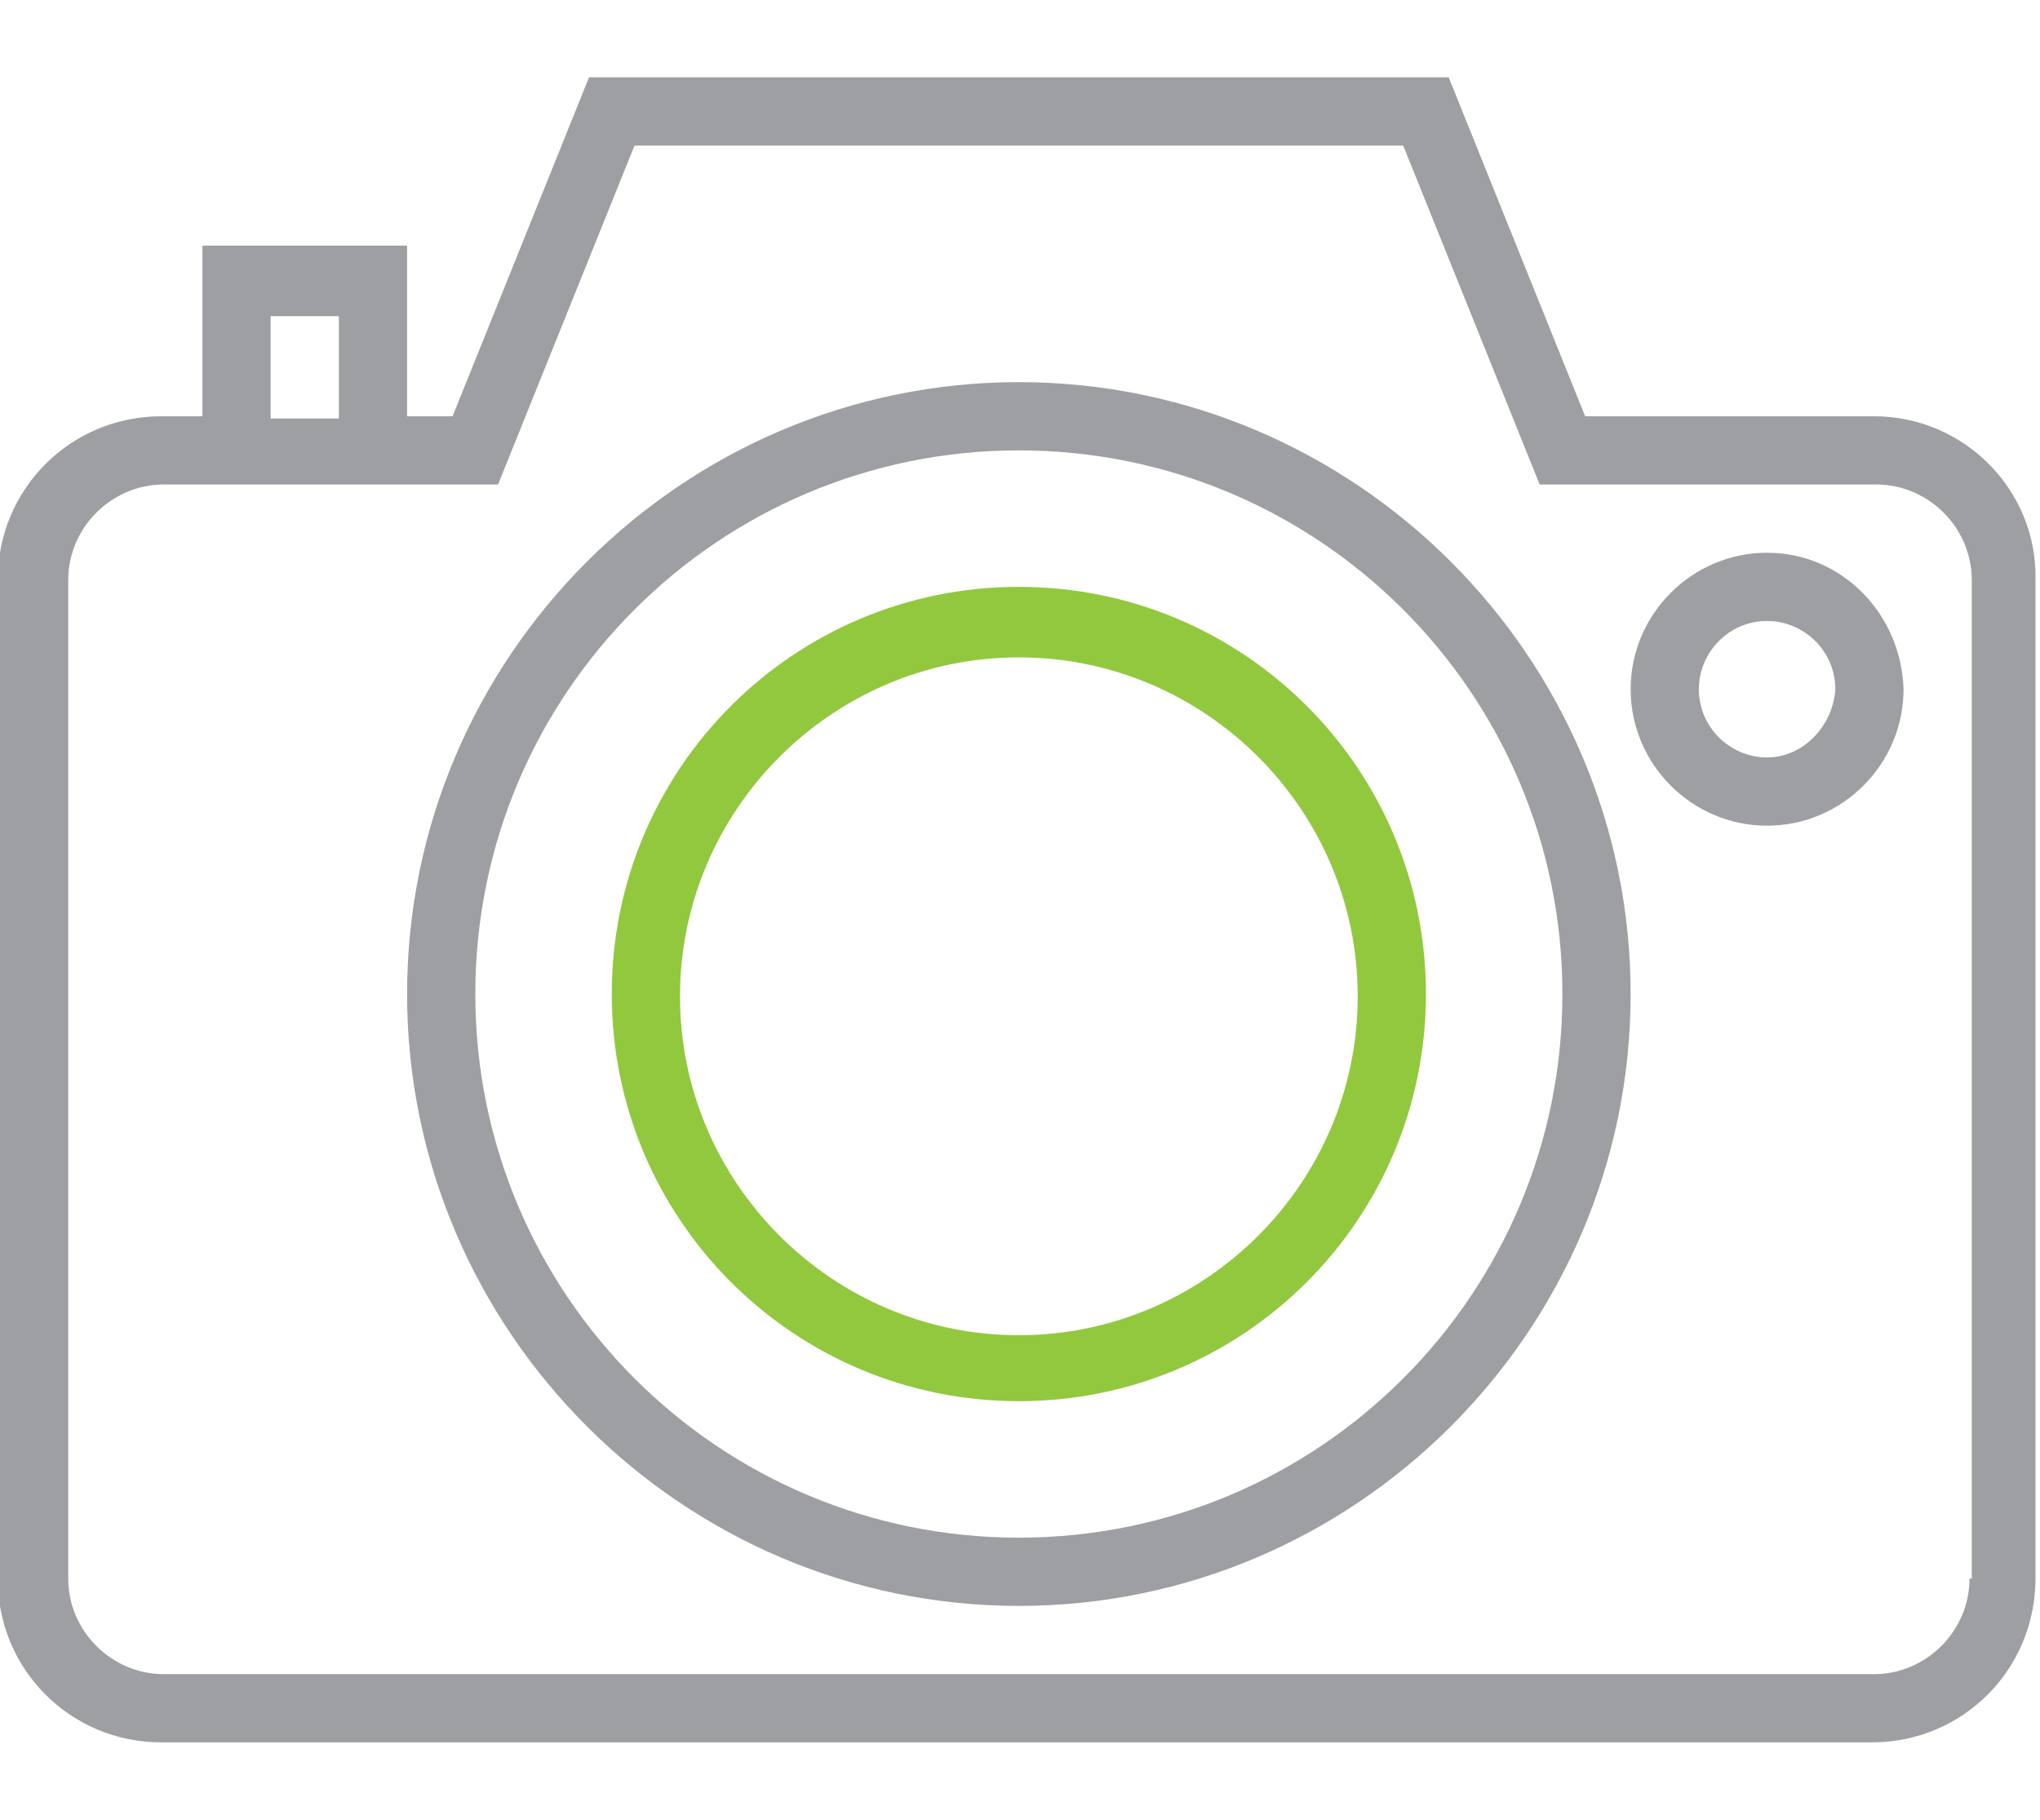 <?xml version="1.0" encoding="utf-8"?>
<!-- Generator: Adobe Illustrator 21.0.2, SVG Export Plug-In . SVG Version: 6.00 Build 0)  -->
<svg version="1.1" xmlns="http://www.w3.org/2000/svg" xmlns:xlink="http://www.w3.org/1999/xlink" x="0px" y="0px"
	 viewBox="124.1 0 89.7 80" style="enable-background:new 124.1 0 89.7 80;" xml:space="preserve">
<style type="text/css">
	.st0{display:none;}
	.st1{display:inline;}
	.st2{fill:#009EDD;}
	.st3{fill:#FFFFFF;}
	.st4{display:inline;fill-rule:evenodd;clip-rule:evenodd;fill:#92C83E;}
	.st5{fill:#9D9FA2;}
	.st6{fill:#92C83E;}
</style>
<g id="Layer_2" class="st0">
	<g class="st1">
		<path class="st2" d="M44.5,76.9c-9.3,0-19.4-1.9-21-6.2L13.4,52l-0.1-0.8V50l0.3-1.2l0.5-1.1l0.7-1l0.9-0.8l1-0.7l1.2-0.4l1.2-0.2
			l1.2,0l1.2,0.3l1.1,0.5l1,0.8l0.8,1l3.4,6.7V20.9l0.1-0.7l0.4-1.1l0.7-1l0.9-0.9l1-0.7l1.1-0.4l1.2-0.2l1.2,0l1.2,0.3l1.1,0.5
			l1,0.8l0.8,1l0.6,1.1l0.4,1.2l0,23.9l1.2-0.4l1.3-0.2l1.2,0.1l1.2,0.3l1.1,0.5l1,0.7l0.5-0.5l1.1-0.6l1.2-0.4l1.2-0.2l1.3,0.1
			l1.2,0.3l1.1,0.5l1,0.7l0.5-0.5l1.1-0.6l1.2-0.4l1.3-0.2l1.3,0.1l1.2,0.3l1.1,0.5l1,0.8l0.8,0.9l0.8,1.3v21.1c0,0.1,0,0.2,0,0.3
			v0.2l0,0.1v1.5l-0.5,0C63,75.1,53.3,76.9,44.5,76.9z"/>
		<path class="st3" d="M33.6,17.5l0.9,0l0.9,0.2l0.8,0.4l0.7,0.5l0.6,0.7l0.4,0.8l0.3,0.8l0,27.5l0.3-0.5l0.6-0.8l0.7-0.6l0.8-0.5
			l0.9-0.3l0.9-0.1l0.9,0.1l0.9,0.2l0.8,0.4l0.7,0.6l0.6,0.7l0.5,0.8l0,0h0l0,0l0.3-0.5l0.5-0.8l0.7-0.6l0.8-0.5l0.9-0.3l0.9-0.1
			l0.9,0.1l0.9,0.2l0.8,0.4l0.7,0.6l0.6,0.7l0.5,0.8l0.3-0.5l0.5-0.8l0.7-0.6l0.8-0.5l0.9-0.3l0.9-0.1l0.9,0.1l0.9,0.2l0.8,0.4
			L63,47l0.6,0.7l0.5,0.8v20.8c0,0,0,0.1,0,0.1c0,0,0,0.1,0,0.1v0h0c-0.3,3.1-8.9,5.6-19.6,5.6C34.3,75.2,26,73,25,70.1L15,51.5
			L15,51.1v-0.9l0.2-0.9l0.4-0.8l0.5-0.7l0.7-0.6l0.8-0.5l0.9-0.3l0.9-0.1l0.9,0l0.9,0.2l0.8,0.4l0.7,0.5l0.6,0.7l6.5,12.8V21
			l0.1-0.3l0.3-0.8l0.5-0.7l0.6-0.6l0.7-0.5l0.8-0.3L33.6,17.5 M33.4,14.2L33,14.2l-0.9,0.1l-0.3,0.1l-0.3,0.1l-0.8,0.3L30.4,15
			l-0.3,0.2l-0.7,0.5L29,15.9l-0.3,0.3l-0.6,0.6L27.9,17l-0.2,0.3L27.2,18L27,18.3l-0.1,0.3l-0.3,0.8l-0.1,0.3L26.4,20l-0.1,0.3
			l-0.1,0.3V21v25.8l-0.2-0.3l-0.2-0.3l-0.3-0.3l-0.6-0.7l-0.3-0.3l-0.3-0.2l-0.7-0.5l-0.3-0.2l-0.3-0.1l-0.8-0.4l-0.3-0.1l-0.3-0.1
			l-0.9-0.2l-0.3-0.1l-0.3,0l-0.9,0l-0.3,0l-0.3,0.1L17.8,43l-0.3,0l-0.3,0.1l-0.9,0.3l-0.4,0.1l-0.3,0.2l-0.8,0.5l-0.2,0.1
			l-0.2,0.2l-0.7,0.6l-0.3,0.3l-0.2,0.3l-0.5,0.7l-0.2,0.3l-0.1,0.3L12.1,48l-0.1,0.3l-0.1,0.3l-0.2,0.9l-0.1,0.3v0.3v0.9v0.2l0,0.2
			l0.1,0.4l0.1,0.6l0.3,0.5L22,71.4c2.8,6.8,19.2,7.1,22.6,7.1c3.2,0,17.2-0.3,21.6-5.6h1.3l0-3.1c0-0.1,0-0.3,0-0.4
			c0-0.1,0-0.3,0-0.4V48.5v-0.9L67,46.8L66.5,46l-0.2-0.3l-0.2-0.2l-0.6-0.7l-0.2-0.2L65,44.4l-0.7-0.6L64,43.6l-0.3-0.1l-0.8-0.4
			l-0.3-0.1l-0.3-0.1l-0.9-0.2l-0.3-0.1l-0.3,0l-0.9-0.1l-0.4,0l-0.4,0.1l-0.9,0.1l-0.3,0l-0.3,0.1l-0.9,0.3l-0.3,0.1l-0.3,0.2
			l-0.6,0.4l-0.1-0.1L55,43.5l-0.8-0.4l-0.3-0.1l-0.3-0.1l-0.9-0.2l-0.3-0.1l-0.3,0l-0.9-0.1l-0.4,0l-0.4,0.1l-0.9,0.1l-0.3,0
			l-0.3,0.1L48,43l-0.3,0.1l-0.3,0.2l-0.6,0.4l-0.1-0.1l-0.3-0.1l-0.8-0.4l-0.3-0.1l-0.3-0.1L44,42.6l-0.3-0.1l-0.3,0l-0.9-0.1
			l-0.4,0l-0.4,0.1l-0.3,0l0-21.5l0-0.5l-0.1-0.5L41,19.2l-0.1-0.3l-0.2-0.3l-0.4-0.8l-0.1-0.3L40,17.3l-0.6-0.7l-0.3-0.3l-0.3-0.2
			l-0.7-0.5l-0.3-0.2l-0.3-0.1l-0.8-0.4l-0.3-0.2l-0.3-0.1l-0.9-0.2l-0.3-0.1l-0.3,0l-0.9,0L33.4,14.2L33.4,14.2z"/>
	</g>
	<polygon class="st4" points="40.2,37.7 42,36.7 43.5,35.8 44.9,34.7 46.3,33.5 47.3,32.1 48.3,30.6 49.1,29 49.8,27.4 50.3,25.7 
		50.6,23.9 50.7,22.1 50.7,20.4 50.4,18.6 50,16.8 49.4,15.2 48.7,13.6 47.7,12.1 46.7,10.6 45.5,9.3 44.1,8.2 42.6,7.2 41.1,6.3 
		39.5,5.6 37.8,5.1 36,4.7 34.3,4.6 32.5,4.6 30.8,4.8 29,5.2 27.3,5.7 25.7,6.4 24.2,7.3 22.8,8.4 21.4,9.6 20.2,10.9 19.2,12.3 
		18.3,13.9 17.6,15.5 17,17.2 16.7,18.9 16.4,20.7 16.4,22.5 16.6,24.2 16.9,26 17.5,27.7 18.2,29.3 19,30.9 20,32.3 21.2,33.7 
		22.5,34.9 23.9,36 25.4,36.9 27,37.7 27.4,37.9 27.4,30.3 26.4,29.4 25.5,28.4 24.8,27.2 24.2,26 23.7,24.7 23.5,23.3 23.4,22 
		23.5,20.6 23.8,19.2 24.2,18 24.9,16.7 25.7,15.6 26.6,14.6 27.6,13.7 28.8,13 30,12.4 31.3,12 32.7,11.8 34,11.7 35.4,11.9 
		36.7,12.2 38,12.7 39.2,13.4 40.3,14.2 41.3,15.2 42.1,16.3 42.8,17.5 43.3,18.7 43.7,20.1 43.8,21.4 43.8,22.8 43.6,24.1 
		43.3,25.5 42.7,26.8 42,27.9 41.2,29 40.2,29.9 	"/>
</g>
<g id="Layer_1">
	<g>
		<path class="st5" d="M206.5,18.3h-12.7l-6-14.9H150l-6,14.9h-2v-7.5h-9v7.5h-1.8c-4,0-7.2,3.2-7.2,7.2v43.9c0,4,3.2,7.2,7.2,7.2
			h75.2c4,0,7.2-3.2,7.2-7.2V25.5C213.7,21.6,210.5,18.3,206.5,18.3L206.5,18.3z M136,13.9h3v4.5h-3V13.9z M210.7,69.4
			c0,2.3-1.9,4.2-4.2,4.2h-75.2c-2.3,0-4.2-1.9-4.2-4.2V25.5c0-2.3,1.9-4.2,4.2-4.2H146l6-14.9h33.8l6,14.9h14.8
			c2.3,0,4.2,1.9,4.2,4.2V69.4z M210.7,69.4"/>
		<path class="st5" d="M168.9,16.8c-14.8,0-26.9,12.1-26.9,26.9c0,14.8,12.1,26.9,26.9,26.9s26.9-12.1,26.9-26.9
			C195.8,28.9,183.7,16.8,168.9,16.8L168.9,16.8z M168.9,67.6c-13.2,0-23.9-10.7-23.9-23.9c0-13.2,10.7-23.9,23.9-23.9
			c13.2,0,23.9,10.7,23.9,23.9C192.8,56.9,182.1,67.6,168.9,67.6L168.9,67.6z M168.9,67.6"/>
		<path class="st6" d="M168.9,25.8c-9.9,0-17.9,8-17.9,17.9c0,9.9,8,17.9,17.9,17.9c9.9,0,17.9-8,17.9-17.9
			C186.8,33.8,178.8,25.8,168.9,25.8L168.9,25.8z M168.9,58.7c-8.2,0-14.9-6.7-14.9-14.9c0-8.2,6.7-14.9,14.9-14.9
			s14.9,6.7,14.9,14.9C183.8,52,177.1,58.7,168.9,58.7L168.9,58.7z M168.9,58.7"/>
		<path class="st5" d="M201.8,24.3c-3.3,0-6,2.7-6,6c0,3.3,2.7,6,6,6c3.3,0,6-2.7,6-6C207.7,27,205.1,24.3,201.8,24.3L201.8,24.3z
			 M201.8,33.3c-1.6,0-3-1.3-3-3c0-1.6,1.3-3,3-3c1.6,0,3,1.3,3,3C204.7,31.9,203.4,33.3,201.8,33.3L201.8,33.3z M201.8,33.3"/>
	</g>
</g>
</svg>
